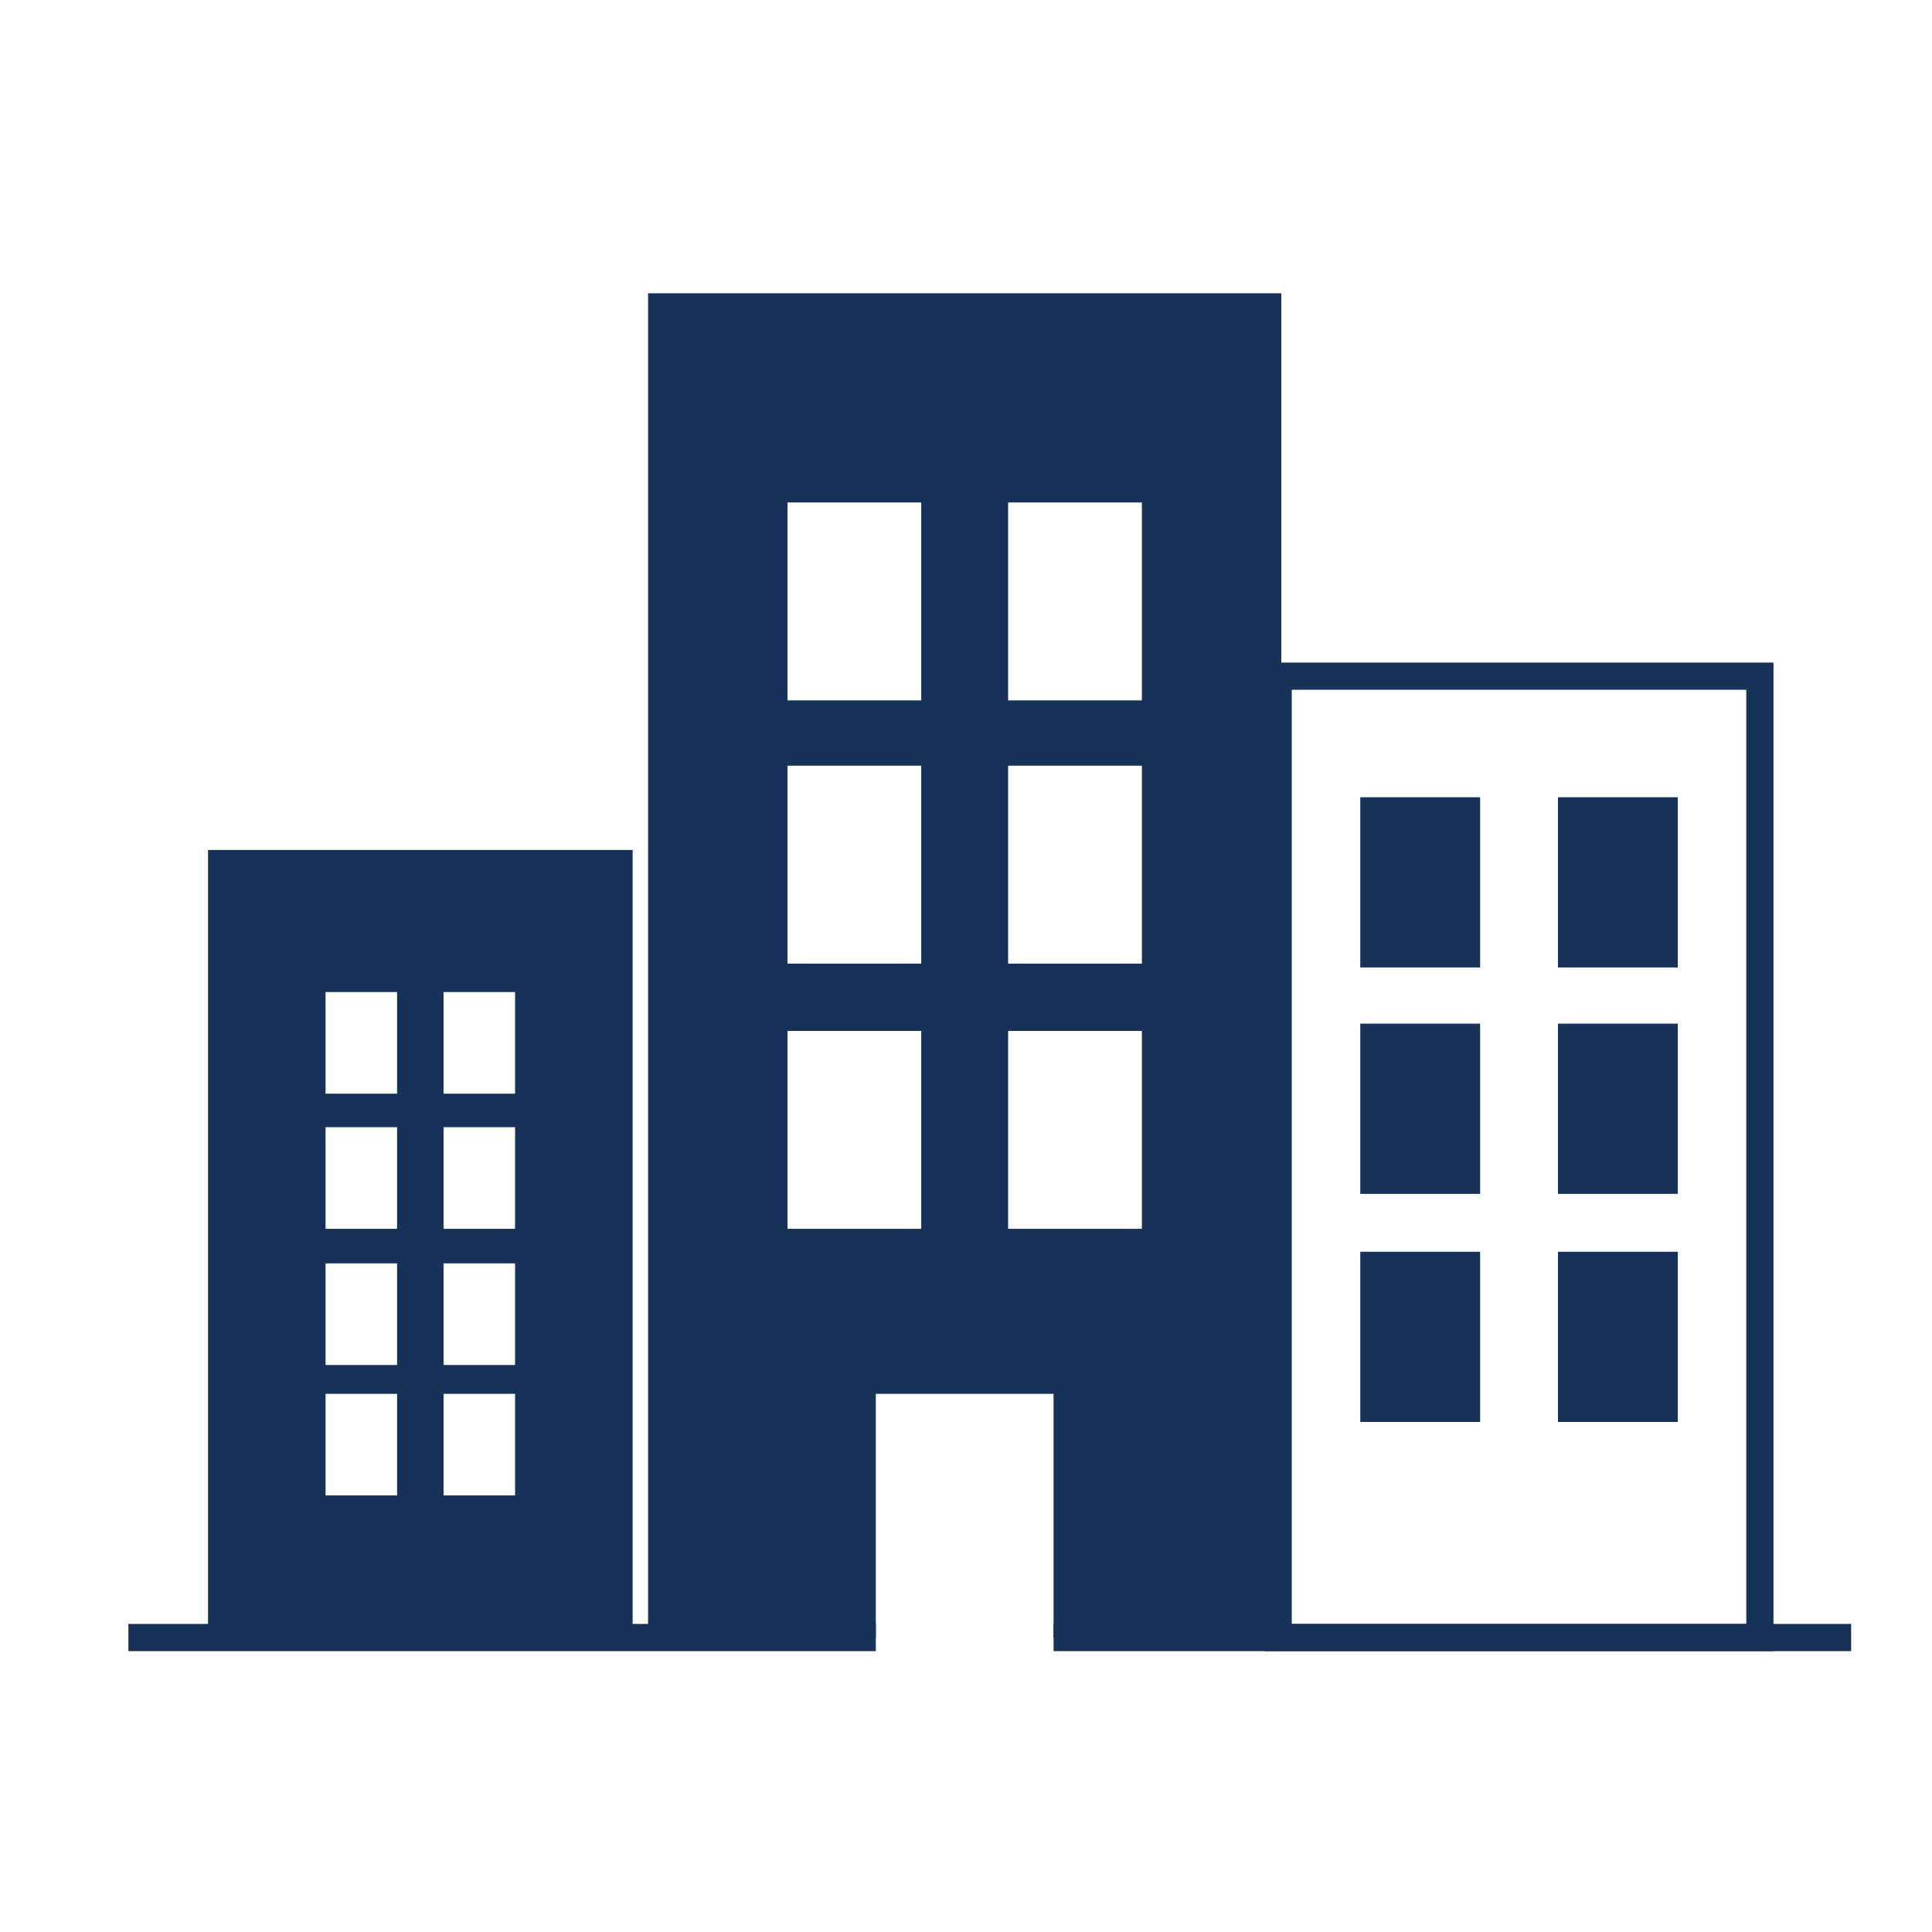 <?xml version="1.0" encoding="utf-8"?>
<!DOCTYPE svg PUBLIC "-//W3C//DTD SVG 1.1//EN" "http://www.w3.org/Graphics/SVG/1.1/DTD/svg11.dtd">
<svg xmlns="http://www.w3.org/2000/svg" xmlns:xlink="http://www.w3.org/1999/xlink" version="1.1" id="Ebene_1" x="0px" y="0px" width="130" height="130" viewBox="0 0 150 150" enable-background="new 0 0 150 150" xml:space="preserve">
<g>
	
		<line fill="none" stroke="#173259" stroke-width="2.112" stroke-miterlimit="10" x1="67.998" y1="127.138" x2="9.969" y2="127.138"/>
	
		<line fill="none" stroke="#173259" stroke-width="2.112" stroke-miterlimit="10" x1="143.723" y1="127.138" x2="81.797" y2="127.138"/>
	<g>
		
			<rect x="99.237" y="52.498" fill="none" stroke="#173259" stroke-width="2.112" stroke-miterlimit="10" width="37.401" height="74.64"/>
		<g>
			<rect x="105.611" y="61.898" fill="#173259" width="9.306" height="13.216"/>
			<rect x="120.96" y="61.898" fill="#173259" width="9.304" height="13.216"/>
			<rect x="105.611" y="79.476" fill="#173259" width="9.306" height="13.216"/>
			<rect x="120.96" y="79.476" fill="#173259" width="9.304" height="13.216"/>
			<rect x="105.611" y="97.186" fill="#173259" width="9.306" height="13.216"/>
			<rect x="120.96" y="97.186" fill="#173259" width="9.304" height="13.216"/>
		</g>
	</g>
	<path fill="#173259" d="M16.151,65.991v61.146h32.966V65.991H16.151z M30.83,116.104h-5.554v-7.889h5.554V116.104z M30.83,105.977   h-5.554v-7.889h5.554V105.977z M30.83,95.405h-5.554v-7.89h5.554V95.405z M30.83,84.914h-5.554v-7.891h5.554V84.914z    M39.991,116.104h-5.554v-7.889h5.554V116.104z M39.991,105.977h-5.554v-7.889h5.554V105.977z M39.991,95.405h-5.554v-7.89h5.554   V95.405z M39.991,84.914h-5.554v-7.891h5.554V84.914z"/>
	<path fill="#173259" d="M74.897,22.769H50.316v52.183v52.186h17.682v-18.923h13.799v18.923h17.682V74.952V22.769H74.897z    M71.525,95.405H61.141V80.04h10.384V95.405z M71.525,74.815H61.141V59.448h10.384V74.815z M71.525,54.379H61.141V39.013h10.384   V54.379z M88.655,95.405H78.27V80.04h10.386V95.405z M88.655,74.815H78.27V59.448h10.386V74.815z M88.655,54.379H78.27V39.013   h10.386V54.379z"/>
</g>
</svg>
